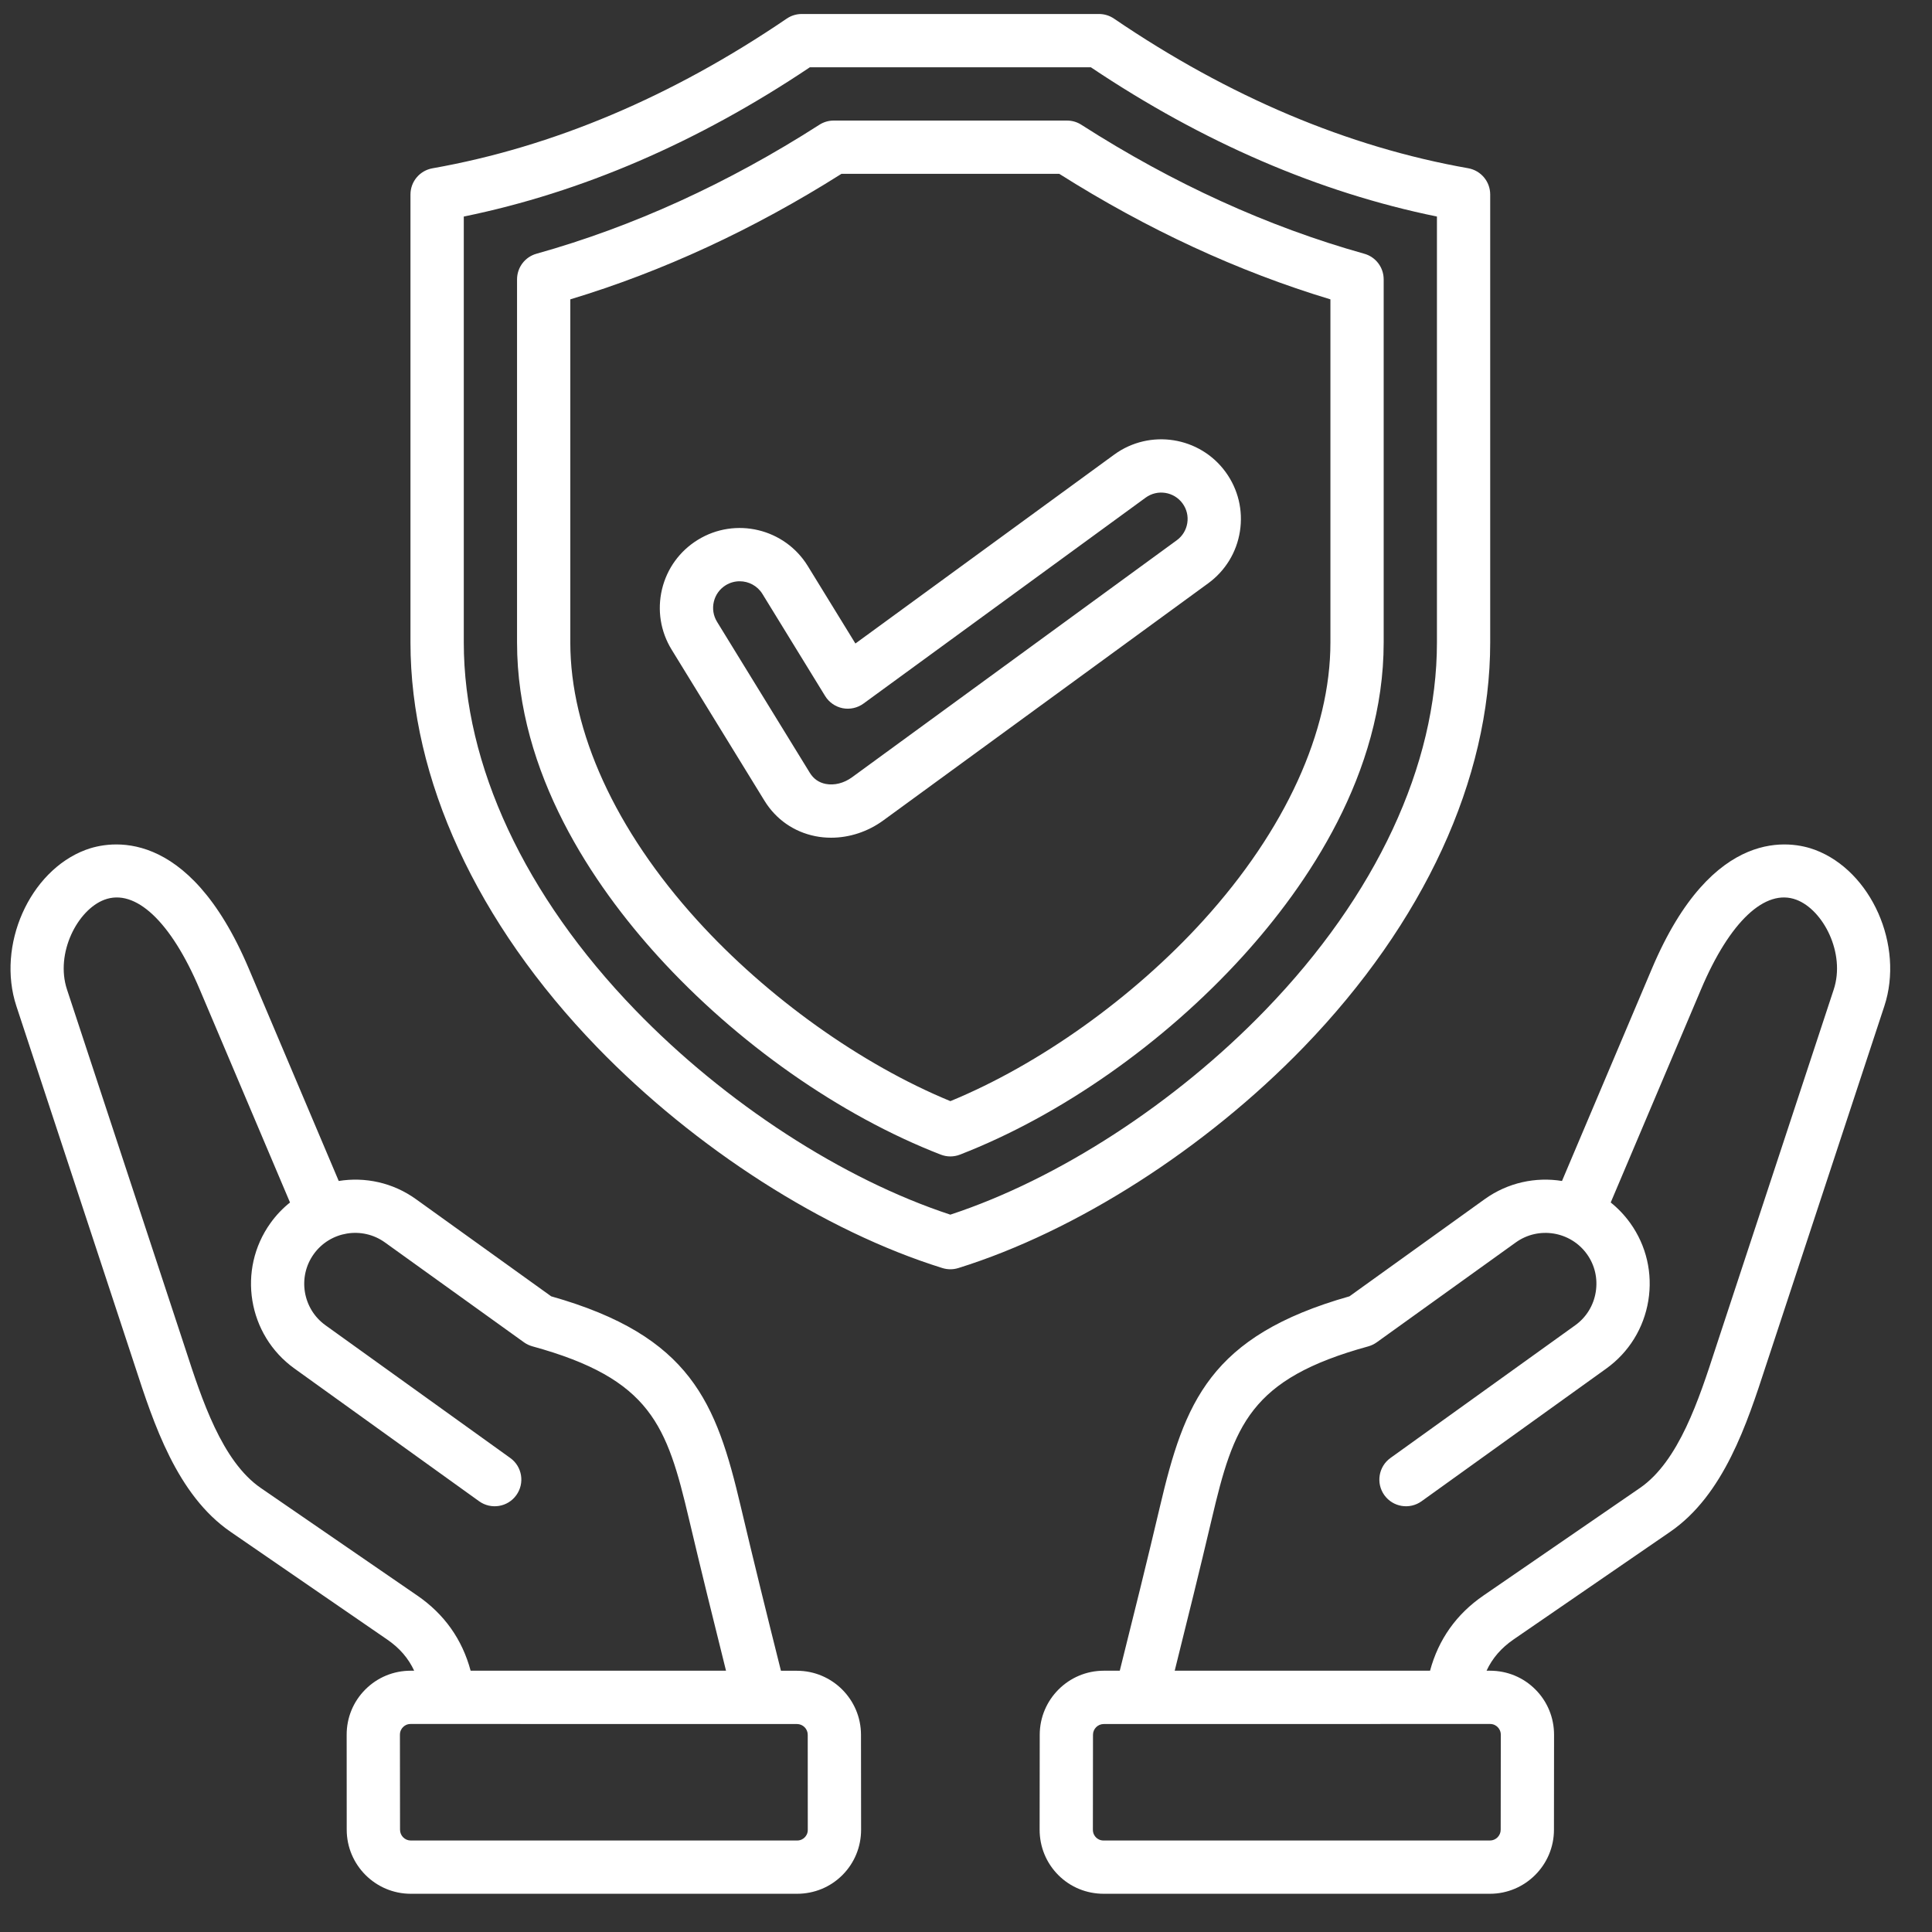 <svg width="37" height="37" viewBox="0 0 37 37" fill="none" xmlns="http://www.w3.org/2000/svg">
<rect x="0" y="0" width="37" height="37" fill="#333333" stroke="none"/>
<path d="M15.262 31.997H14.956C14.691 30.941 14.434 29.901 14.188 28.858C13.718 26.86 13.235 25.585 10.556 24.826L7.967 22.966C7.522 22.646 6.99 22.536 6.487 22.617L4.763 18.546C3.595 15.79 2.077 16.112 1.64 16.276C0.563 16.681 -0.069 18.107 0.314 19.269L2.512 25.942C2.535 26.012 2.559 26.084 2.583 26.158C2.942 27.259 3.388 28.631 4.417 29.337L7.414 31.398C7.652 31.561 7.82 31.756 7.932 31.996H7.866C7.866 31.996 7.866 31.996 7.866 31.996C7.536 31.996 7.228 32.124 6.997 32.355C6.766 32.586 6.638 32.895 6.639 33.224V33.224L6.64 35.042C6.641 35.718 7.191 36.268 7.867 36.268L15.264 36.268C15.593 36.268 15.902 36.141 16.133 35.91C16.364 35.678 16.491 35.37 16.491 35.04L16.489 33.222C16.488 32.546 15.938 31.997 15.262 31.997ZM7.992 30.557L4.995 28.497C4.251 27.986 3.864 26.797 3.553 25.841C3.528 25.767 3.504 25.694 3.481 25.622L1.283 18.95C1.054 18.255 1.485 17.424 1.999 17.231C2.592 17.008 3.274 17.648 3.823 18.944L5.554 23.029C5.415 23.14 5.289 23.271 5.181 23.422C4.539 24.316 4.744 25.566 5.638 26.208L9.176 28.751C9.405 28.915 9.724 28.863 9.888 28.634C10.053 28.405 10.001 28.086 9.772 27.922L6.233 25.38C5.796 25.066 5.695 24.454 6.009 24.017C6.323 23.58 6.935 23.48 7.372 23.794L10.035 25.707C10.084 25.742 10.139 25.768 10.197 25.784C12.469 26.408 12.772 27.298 13.195 29.092C13.423 30.059 13.661 31.022 13.904 31.996L9.013 31.996C8.852 31.396 8.509 30.912 7.992 30.557ZM15.411 35.188C15.384 35.216 15.336 35.248 15.264 35.248L7.867 35.248C7.753 35.248 7.661 35.155 7.661 35.041L7.659 33.223C7.659 33.151 7.691 33.103 7.719 33.076C7.746 33.048 7.793 33.016 7.866 33.016L14.555 33.017C14.556 33.017 14.557 33.017 14.557 33.017C14.558 33.017 14.559 33.017 14.56 33.017H15.262C15.376 33.017 15.469 33.109 15.469 33.223L15.47 35.041C15.471 35.114 15.438 35.161 15.411 35.188ZM34.761 16.276C34.324 16.112 32.806 15.79 31.638 18.546L29.914 22.617C29.412 22.536 28.879 22.646 28.434 22.965L25.844 24.826C23.166 25.585 22.683 26.86 22.213 28.858C21.966 29.908 21.708 30.945 21.445 31.996H21.139C20.463 31.996 19.913 32.546 19.912 33.222L19.91 35.04C19.91 35.37 20.037 35.678 20.268 35.91C20.499 36.141 20.808 36.268 21.137 36.268L28.534 36.268C29.209 36.268 29.76 35.718 29.76 35.042L29.762 33.224C29.762 32.895 29.635 32.586 29.404 32.355C29.173 32.123 28.864 31.996 28.535 31.996C28.535 31.996 28.535 31.996 28.535 31.996H28.469C28.581 31.756 28.749 31.561 28.987 31.397L31.984 29.337C33.013 28.631 33.459 27.259 33.818 26.157C33.842 26.084 33.866 26.012 33.889 25.942L36.087 19.269C36.47 18.107 35.838 16.681 34.761 16.276ZM28.535 33.016C28.608 33.016 28.655 33.049 28.682 33.076C28.709 33.103 28.742 33.151 28.742 33.223L28.74 35.041C28.74 35.155 28.647 35.248 28.534 35.248L21.137 35.248C21.064 35.248 21.017 35.216 20.99 35.189C20.962 35.161 20.93 35.114 20.93 35.041L20.932 33.223C20.932 33.109 21.025 33.017 21.139 33.017H21.84C21.841 33.017 21.842 33.017 21.843 33.017C21.844 33.017 21.845 33.017 21.846 33.017L28.535 33.016ZM35.118 18.95L32.92 25.622C32.896 25.694 32.873 25.767 32.848 25.841C32.537 26.797 32.15 27.986 31.406 28.497L28.409 30.557C27.892 30.912 27.549 31.396 27.387 31.996L22.497 31.996C22.739 31.026 22.977 30.065 23.206 29.092C23.628 27.298 23.932 26.408 26.203 25.785C26.262 25.768 26.317 25.742 26.366 25.707L29.029 23.794C29.466 23.48 30.077 23.581 30.391 24.017C30.543 24.228 30.602 24.486 30.56 24.745C30.518 25.003 30.378 25.229 30.168 25.38L26.629 27.922C26.4 28.086 26.348 28.405 26.512 28.634C26.677 28.863 26.995 28.915 27.224 28.751L30.763 26.209C31.195 25.898 31.48 25.437 31.567 24.91C31.653 24.383 31.53 23.854 31.22 23.422C31.111 23.271 30.986 23.14 30.847 23.029L32.578 18.944C33.126 17.649 33.808 17.008 34.402 17.231C34.916 17.424 35.347 18.255 35.118 18.95ZM24.969 20.052C27.271 17.671 28.539 14.919 28.539 12.305V3.725C28.539 3.477 28.362 3.266 28.118 3.222C25.814 2.816 23.532 1.852 21.335 0.357C21.25 0.299 21.15 0.268 21.048 0.268H15.353C15.251 0.268 15.151 0.299 15.066 0.357C12.869 1.852 10.587 2.816 8.283 3.223C8.039 3.266 7.861 3.477 7.861 3.725V12.305C7.861 14.919 9.129 17.671 11.432 20.052C13.315 21.998 15.788 23.581 18.049 24.285C18.098 24.3 18.149 24.308 18.2 24.308C18.252 24.308 18.303 24.3 18.352 24.285C20.613 23.581 23.086 21.998 24.969 20.052ZM18.2 23.262C16.137 22.584 13.892 21.128 12.165 19.342C10.048 17.153 8.882 14.653 8.882 12.305V4.147C11.139 3.686 13.365 2.726 15.509 1.289H20.892C23.035 2.726 25.262 3.686 27.519 4.147V12.305C27.519 14.653 26.353 17.153 24.235 19.342C22.509 21.128 20.264 22.584 18.2 23.262ZM26.126 4.859C24.285 4.344 22.463 3.514 20.71 2.39C20.628 2.337 20.533 2.309 20.435 2.309H15.966C15.868 2.309 15.773 2.337 15.691 2.39C13.938 3.514 12.116 4.344 10.275 4.859C10.055 4.92 9.902 5.121 9.902 5.35V12.305C9.902 14.815 11.369 16.957 12.599 18.312C14.113 19.979 16.087 21.364 18.016 22.112C18.075 22.135 18.138 22.147 18.201 22.147C18.263 22.147 18.326 22.135 18.385 22.112C20.314 21.364 22.288 19.979 23.802 18.312C25.032 16.957 26.499 14.815 26.499 12.305V5.35C26.499 5.121 26.347 4.92 26.126 4.859ZM25.479 12.305C25.479 14.009 24.615 15.899 23.046 17.627C21.705 19.104 19.907 20.386 18.201 21.088C16.494 20.386 14.696 19.104 13.355 17.627C11.786 15.899 10.922 14.009 10.922 12.305V5.733C12.689 5.2 14.434 4.392 16.115 3.329H20.286C21.967 4.392 23.711 5.2 25.479 5.733V12.305ZM15.47 10.84C15.028 10.121 14.084 9.896 13.365 10.338C13.017 10.552 12.773 10.889 12.678 11.286C12.584 11.684 12.649 12.094 12.863 12.442L14.64 15.334C14.86 15.692 15.206 15.933 15.616 16.014C15.715 16.034 15.816 16.043 15.918 16.043C16.268 16.043 16.621 15.928 16.919 15.71L23.137 11.172C23.466 10.932 23.683 10.578 23.746 10.176C23.809 9.773 23.712 9.37 23.472 9.04C22.977 8.36 22.021 8.21 21.34 8.705L16.382 12.324L15.47 10.84ZM21.941 9.53C22.166 9.366 22.483 9.416 22.647 9.641C22.727 9.75 22.759 9.884 22.738 10.017C22.717 10.15 22.645 10.268 22.536 10.347L16.317 14.886C16.162 14.999 15.978 15.045 15.813 15.013C15.682 14.987 15.58 14.916 15.509 14.8L13.732 11.908L13.732 11.908C13.661 11.792 13.639 11.655 13.671 11.523C13.702 11.391 13.784 11.278 13.9 11.207C13.983 11.156 14.075 11.132 14.166 11.132C14.337 11.132 14.505 11.218 14.601 11.374L15.802 13.329C15.876 13.45 15.998 13.535 16.138 13.563C16.277 13.59 16.422 13.558 16.537 13.474L21.941 9.53Z" fill="white"/>
</svg>
